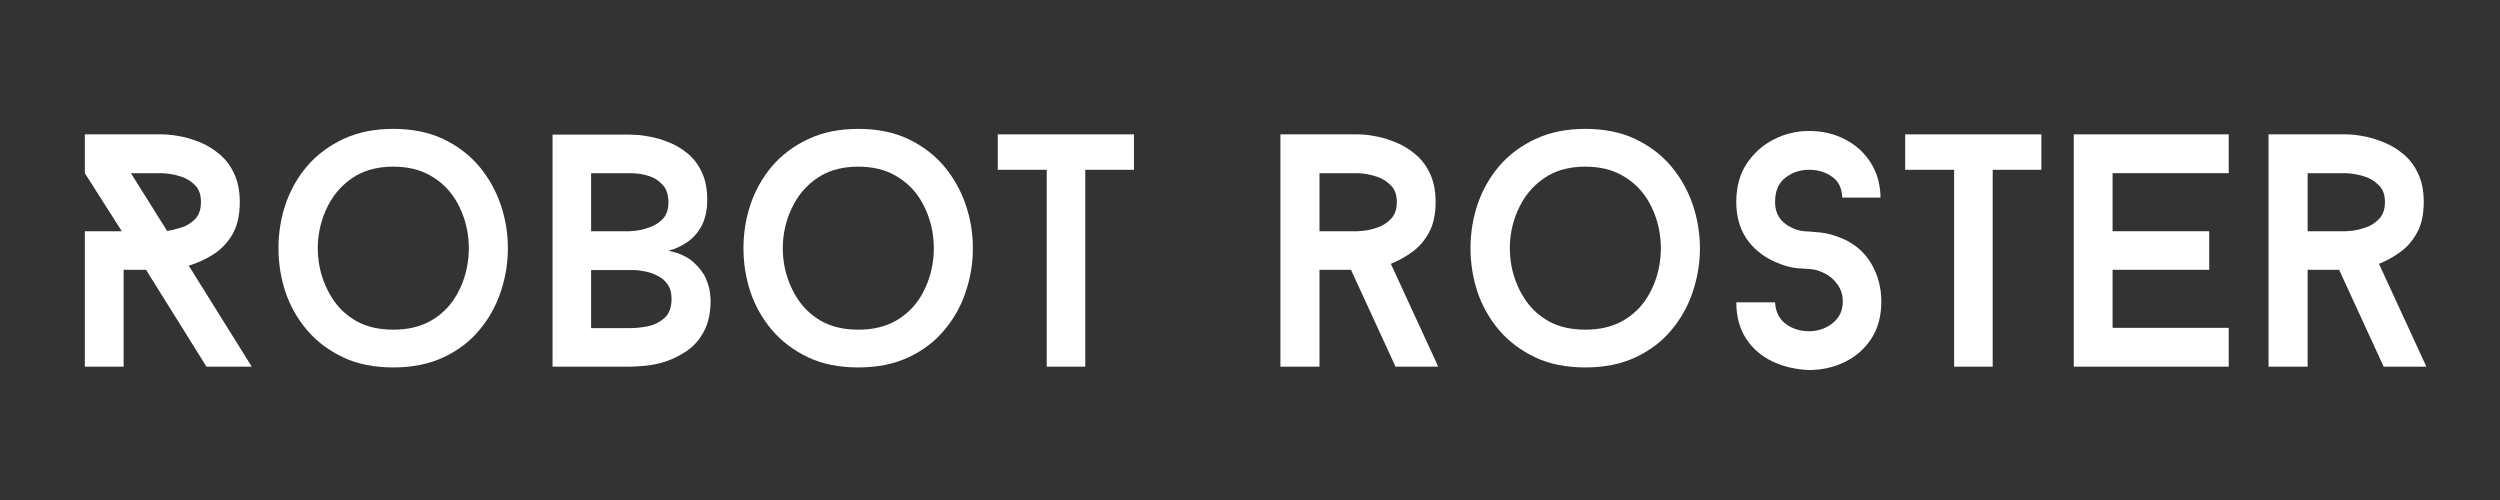 <svg xmlns="http://www.w3.org/2000/svg" xmlns:xlink="http://www.w3.org/1999/xlink" width="200" zoomAndPan="magnify" viewBox="0 0 150 30" height="40" preserveAspectRatio="xMidYMid meet" version="1.0"><rect x="0" y="0" width="150" height="30" fill="#333333" stroke="none"/><defs><g/></defs><g fill="#ffffff" fill-opacity="1"><g transform="translate(3.496, 21.999)"><g><path d="M 8.891 0 L 5.266 -5.812 L 3.922 -5.812 L 3.922 0 L 1.594 0 L 1.594 -8.125 L 3.812 -8.125 L 1.594 -11.609 L 1.594 -13.938 L 6.234 -13.938 C 6.234 -13.938 6.344 -13.93 6.562 -13.922 C 6.789 -13.91 7.082 -13.867 7.438 -13.797 C 7.789 -13.723 8.164 -13.602 8.562 -13.438 C 8.957 -13.27 9.332 -13.035 9.688 -12.734 C 10.039 -12.441 10.328 -12.062 10.547 -11.594 C 10.773 -11.125 10.891 -10.551 10.891 -9.875 C 10.891 -9.051 10.727 -8.379 10.406 -7.859 C 10.082 -7.348 9.68 -6.953 9.203 -6.672 C 8.734 -6.391 8.273 -6.188 7.828 -6.062 L 11.609 0 Z M 6.531 -8.141 C 6.75 -8.172 7.016 -8.234 7.328 -8.328 C 7.648 -8.422 7.938 -8.586 8.188 -8.828 C 8.438 -9.078 8.562 -9.426 8.562 -9.875 C 8.562 -10.312 8.445 -10.645 8.219 -10.875 C 7.988 -11.113 7.719 -11.285 7.406 -11.391 C 7.094 -11.492 6.816 -11.555 6.578 -11.578 C 6.348 -11.598 6.234 -11.609 6.234 -11.609 L 4.359 -11.609 Z M 6.531 -8.141 "/></g></g></g><g fill="#ffffff" fill-opacity="1"><g transform="translate(15.692, 21.999)"><g><path d="M 7.906 -14.266 C 9.051 -14.266 10.051 -14.062 10.906 -13.656 C 11.758 -13.25 12.473 -12.707 13.047 -12.031 C 13.617 -11.352 14.051 -10.586 14.344 -9.734 C 14.633 -8.891 14.781 -8.016 14.781 -7.109 C 14.781 -6.203 14.633 -5.32 14.344 -4.469 C 14.062 -3.625 13.633 -2.863 13.062 -2.188 C 12.5 -1.508 11.785 -0.969 10.922 -0.562 C 10.055 -0.156 9.051 0.047 7.906 0.047 C 6.75 0.047 5.742 -0.156 4.891 -0.562 C 4.035 -0.969 3.316 -1.508 2.734 -2.188 C 2.16 -2.863 1.727 -3.625 1.438 -4.469 C 1.156 -5.32 1.016 -6.203 1.016 -7.109 C 1.016 -8.016 1.156 -8.891 1.438 -9.734 C 1.727 -10.586 2.16 -11.352 2.734 -12.031 C 3.316 -12.707 4.039 -13.25 4.906 -13.656 C 5.77 -14.062 6.77 -14.266 7.906 -14.266 Z M 7.906 -2.219 C 8.77 -2.219 9.508 -2.391 10.125 -2.734 C 10.75 -3.086 11.242 -3.555 11.609 -4.141 C 11.973 -4.723 12.219 -5.363 12.344 -6.062 C 12.469 -6.758 12.469 -7.453 12.344 -8.141 C 12.219 -8.836 11.973 -9.477 11.609 -10.062 C 11.242 -10.645 10.75 -11.113 10.125 -11.469 C 9.508 -11.82 8.77 -12 7.906 -12 C 7.039 -12 6.301 -11.82 5.688 -11.469 C 5.082 -11.113 4.594 -10.645 4.219 -10.062 C 3.852 -9.477 3.602 -8.836 3.469 -8.141 C 3.344 -7.453 3.344 -6.758 3.469 -6.062 C 3.602 -5.363 3.852 -4.723 4.219 -4.141 C 4.582 -3.555 5.07 -3.086 5.688 -2.734 C 6.301 -2.391 7.039 -2.219 7.906 -2.219 Z M 7.906 -2.219 "/></g></g></g><g fill="#ffffff" fill-opacity="1"><g transform="translate(31.575, 21.999)"><g><path d="M 8.531 -6.953 C 9.188 -6.816 9.688 -6.586 10.031 -6.266 C 10.383 -5.953 10.633 -5.625 10.781 -5.281 C 10.926 -4.938 11.008 -4.633 11.031 -4.375 C 11.051 -4.125 11.062 -4 11.062 -4 C 11.062 -3.227 10.926 -2.598 10.656 -2.109 C 10.395 -1.617 10.051 -1.227 9.625 -0.938 C 9.207 -0.656 8.773 -0.441 8.328 -0.297 C 7.879 -0.16 7.461 -0.078 7.078 -0.047 C 6.691 -0.016 6.406 0 6.219 0 L 1.578 0 L 1.578 -13.922 L 6.219 -13.922 C 6.219 -13.922 6.328 -13.914 6.547 -13.906 C 6.773 -13.906 7.066 -13.867 7.422 -13.797 C 7.773 -13.734 8.145 -13.625 8.531 -13.469 C 8.926 -13.32 9.301 -13.102 9.656 -12.812 C 10.008 -12.531 10.297 -12.16 10.516 -11.703 C 10.742 -11.254 10.859 -10.691 10.859 -10.016 C 10.859 -9.41 10.75 -8.895 10.531 -8.469 C 10.312 -8.051 10.02 -7.719 9.656 -7.469 C 9.301 -7.227 8.926 -7.055 8.531 -6.953 Z M 3.891 -8.125 L 6.219 -8.125 C 6.219 -8.125 6.332 -8.133 6.562 -8.156 C 6.789 -8.176 7.055 -8.238 7.359 -8.344 C 7.672 -8.445 7.941 -8.613 8.172 -8.844 C 8.41 -9.082 8.531 -9.422 8.531 -9.859 C 8.531 -10.328 8.41 -10.68 8.172 -10.922 C 7.941 -11.172 7.672 -11.344 7.359 -11.438 C 7.055 -11.531 6.789 -11.582 6.562 -11.594 C 6.332 -11.602 6.219 -11.609 6.219 -11.609 L 3.891 -11.609 Z M 6.219 -2.312 C 6.551 -2.312 6.91 -2.348 7.297 -2.422 C 7.68 -2.504 8.016 -2.672 8.297 -2.922 C 8.578 -3.18 8.719 -3.562 8.719 -4.062 C 8.719 -4.438 8.633 -4.734 8.469 -4.953 C 8.312 -5.18 8.102 -5.352 7.844 -5.469 C 7.594 -5.594 7.344 -5.676 7.094 -5.719 C 6.844 -5.77 6.633 -5.797 6.469 -5.797 C 6.301 -5.797 6.219 -5.797 6.219 -5.797 L 3.891 -5.797 L 3.891 -2.312 Z M 6.219 -2.312 "/></g></g></g><g fill="#ffffff" fill-opacity="1"><g transform="translate(43.592, 21.999)"><g><path d="M 7.906 -14.266 C 9.051 -14.266 10.051 -14.062 10.906 -13.656 C 11.758 -13.25 12.473 -12.707 13.047 -12.031 C 13.617 -11.352 14.051 -10.586 14.344 -9.734 C 14.633 -8.891 14.781 -8.016 14.781 -7.109 C 14.781 -6.203 14.633 -5.32 14.344 -4.469 C 14.062 -3.625 13.633 -2.863 13.062 -2.188 C 12.5 -1.508 11.785 -0.969 10.922 -0.562 C 10.055 -0.156 9.051 0.047 7.906 0.047 C 6.75 0.047 5.742 -0.156 4.891 -0.562 C 4.035 -0.969 3.316 -1.508 2.734 -2.188 C 2.16 -2.863 1.727 -3.625 1.438 -4.469 C 1.156 -5.32 1.016 -6.203 1.016 -7.109 C 1.016 -8.016 1.156 -8.891 1.438 -9.734 C 1.727 -10.586 2.16 -11.352 2.734 -12.031 C 3.316 -12.707 4.039 -13.25 4.906 -13.656 C 5.77 -14.062 6.77 -14.266 7.906 -14.266 Z M 7.906 -2.219 C 8.77 -2.219 9.508 -2.391 10.125 -2.734 C 10.75 -3.086 11.242 -3.555 11.609 -4.141 C 11.973 -4.723 12.219 -5.363 12.344 -6.062 C 12.469 -6.758 12.469 -7.453 12.344 -8.141 C 12.219 -8.836 11.973 -9.477 11.609 -10.062 C 11.242 -10.645 10.75 -11.113 10.125 -11.469 C 9.508 -11.82 8.77 -12 7.906 -12 C 7.039 -12 6.301 -11.82 5.688 -11.469 C 5.082 -11.113 4.594 -10.645 4.219 -10.062 C 3.852 -9.477 3.602 -8.836 3.469 -8.141 C 3.344 -7.453 3.344 -6.758 3.469 -6.062 C 3.602 -5.363 3.852 -4.723 4.219 -4.141 C 4.582 -3.555 5.07 -3.086 5.688 -2.734 C 6.301 -2.391 7.039 -2.219 7.906 -2.219 Z M 7.906 -2.219 "/></g></g></g><g fill="#ffffff" fill-opacity="1"><g transform="translate(59.475, 21.999)"><g><path d="M 8.562 -11.812 L 5.641 -11.812 L 5.641 0 L 3.328 0 L 3.328 -11.812 L 0.391 -11.812 L 0.391 -13.938 L 8.562 -13.938 Z M 8.562 -11.812 "/></g></g></g><g fill="#ffffff" fill-opacity="1"><g transform="translate(75.278, 21.999)"><g><path d="M 5.781 -5.812 L 3.891 -5.812 L 3.891 0 L 1.547 0 L 1.547 -13.938 L 6.203 -13.938 C 6.203 -13.938 6.312 -13.93 6.531 -13.922 C 6.758 -13.91 7.047 -13.867 7.391 -13.797 C 7.742 -13.723 8.117 -13.602 8.516 -13.438 C 8.922 -13.27 9.301 -13.035 9.656 -12.734 C 10.008 -12.441 10.297 -12.062 10.516 -11.594 C 10.742 -11.125 10.859 -10.551 10.859 -9.875 C 10.859 -9.133 10.723 -8.52 10.453 -8.031 C 10.18 -7.539 9.836 -7.148 9.422 -6.859 C 9.016 -6.566 8.598 -6.336 8.172 -6.172 L 11.016 0 L 8.453 0 Z M 3.891 -8.125 L 6.203 -8.125 C 6.203 -8.125 6.316 -8.133 6.547 -8.156 C 6.773 -8.176 7.047 -8.238 7.359 -8.344 C 7.672 -8.445 7.941 -8.617 8.172 -8.859 C 8.41 -9.098 8.531 -9.438 8.531 -9.875 C 8.531 -10.312 8.41 -10.645 8.172 -10.875 C 7.941 -11.113 7.672 -11.285 7.359 -11.391 C 7.047 -11.492 6.773 -11.555 6.547 -11.578 C 6.316 -11.598 6.203 -11.609 6.203 -11.609 L 3.891 -11.609 Z M 3.891 -8.125 "/></g></g></g><g fill="#ffffff" fill-opacity="1"><g transform="translate(87.215, 21.999)"><g><path d="M 7.906 -14.266 C 9.051 -14.266 10.051 -14.062 10.906 -13.656 C 11.758 -13.25 12.473 -12.707 13.047 -12.031 C 13.617 -11.352 14.051 -10.586 14.344 -9.734 C 14.633 -8.891 14.781 -8.016 14.781 -7.109 C 14.781 -6.203 14.633 -5.32 14.344 -4.469 C 14.062 -3.625 13.633 -2.863 13.062 -2.188 C 12.5 -1.508 11.785 -0.969 10.922 -0.562 C 10.055 -0.156 9.051 0.047 7.906 0.047 C 6.75 0.047 5.742 -0.156 4.891 -0.562 C 4.035 -0.969 3.316 -1.508 2.734 -2.188 C 2.16 -2.863 1.727 -3.625 1.438 -4.469 C 1.156 -5.32 1.016 -6.203 1.016 -7.109 C 1.016 -8.016 1.156 -8.891 1.438 -9.734 C 1.727 -10.586 2.16 -11.352 2.734 -12.031 C 3.316 -12.707 4.039 -13.25 4.906 -13.656 C 5.77 -14.062 6.77 -14.266 7.906 -14.266 Z M 7.906 -2.219 C 8.77 -2.219 9.508 -2.391 10.125 -2.734 C 10.75 -3.086 11.242 -3.555 11.609 -4.141 C 11.973 -4.723 12.219 -5.363 12.344 -6.062 C 12.469 -6.758 12.469 -7.453 12.344 -8.141 C 12.219 -8.836 11.973 -9.477 11.609 -10.062 C 11.242 -10.645 10.75 -11.113 10.125 -11.469 C 9.508 -11.82 8.77 -12 7.906 -12 C 7.039 -12 6.301 -11.82 5.688 -11.469 C 5.082 -11.113 4.594 -10.645 4.219 -10.062 C 3.852 -9.477 3.602 -8.836 3.469 -8.141 C 3.344 -7.453 3.344 -6.758 3.469 -6.062 C 3.602 -5.363 3.852 -4.723 4.219 -4.141 C 4.582 -3.555 5.07 -3.086 5.688 -2.734 C 6.301 -2.391 7.039 -2.219 7.906 -2.219 Z M 7.906 -2.219 "/></g></g></g><g fill="#ffffff" fill-opacity="1"><g transform="translate(103.098, 21.999)"><g><path d="M 5.438 0.203 C 4.645 0.172 3.914 0 3.25 -0.312 C 2.594 -0.625 2.066 -1.078 1.672 -1.672 C 1.285 -2.266 1.086 -2.992 1.078 -3.859 L 3.406 -3.859 C 3.438 -3.297 3.648 -2.863 4.047 -2.562 C 4.453 -2.27 4.914 -2.125 5.438 -2.125 C 5.977 -2.125 6.453 -2.285 6.859 -2.609 C 7.266 -2.93 7.469 -3.363 7.469 -3.906 C 7.469 -4.301 7.363 -4.641 7.156 -4.922 C 6.957 -5.211 6.703 -5.438 6.391 -5.594 C 6.078 -5.758 5.758 -5.848 5.438 -5.859 C 5.383 -5.859 5.148 -5.875 4.734 -5.906 C 4.316 -5.945 3.852 -6.082 3.344 -6.312 C 2.613 -6.656 2.051 -7.129 1.656 -7.734 C 1.27 -8.336 1.078 -9.051 1.078 -9.875 C 1.078 -10.77 1.281 -11.531 1.688 -12.156 C 2.102 -12.789 2.645 -13.281 3.312 -13.625 C 3.988 -13.969 4.695 -14.141 5.438 -14.141 C 6.25 -14.141 6.977 -13.969 7.625 -13.625 C 8.27 -13.289 8.781 -12.82 9.156 -12.219 C 9.531 -11.625 9.723 -10.93 9.734 -10.141 L 7.438 -10.141 C 7.414 -10.723 7.207 -11.145 6.812 -11.406 C 6.426 -11.676 5.969 -11.812 5.438 -11.812 C 4.895 -11.812 4.422 -11.648 4.016 -11.328 C 3.609 -11.016 3.406 -10.531 3.406 -9.875 C 3.406 -9.312 3.613 -8.875 4.031 -8.562 C 4.445 -8.258 4.914 -8.109 5.438 -8.109 C 5.488 -8.109 5.723 -8.086 6.141 -8.047 C 6.555 -8.004 7.016 -7.875 7.516 -7.656 C 8.254 -7.32 8.816 -6.816 9.203 -6.141 C 9.586 -5.473 9.781 -4.727 9.781 -3.906 C 9.781 -3.008 9.57 -2.254 9.156 -1.641 C 8.75 -1.035 8.219 -0.578 7.562 -0.266 C 6.906 0.047 6.195 0.203 5.438 0.203 Z M 5.438 0.203 "/></g></g></g><g fill="#ffffff" fill-opacity="1"><g transform="translate(113.92, 21.999)"><g><path d="M 8.562 -11.812 L 5.641 -11.812 L 5.641 0 L 3.328 0 L 3.328 -11.812 L 0.391 -11.812 L 0.391 -13.938 L 8.562 -13.938 Z M 8.562 -11.812 "/></g></g></g><g fill="#ffffff" fill-opacity="1"><g transform="translate(122.848, 21.999)"><g><path d="M 3.906 -11.609 L 3.906 -8.125 L 9.703 -8.125 L 9.703 -5.812 L 3.906 -5.812 L 3.906 -2.328 L 10.875 -2.328 L 10.875 0 L 1.578 0 L 1.578 -13.938 L 10.875 -13.938 L 10.875 -11.609 Z M 3.906 -11.609 "/></g></g></g><g fill="#ffffff" fill-opacity="1"><g transform="translate(134.566, 21.999)"><g><path d="M 5.781 -5.812 L 3.891 -5.812 L 3.891 0 L 1.547 0 L 1.547 -13.938 L 6.203 -13.938 C 6.203 -13.938 6.312 -13.93 6.531 -13.922 C 6.758 -13.91 7.047 -13.867 7.391 -13.797 C 7.742 -13.723 8.117 -13.602 8.516 -13.438 C 8.922 -13.27 9.301 -13.035 9.656 -12.734 C 10.008 -12.441 10.297 -12.062 10.516 -11.594 C 10.742 -11.125 10.859 -10.551 10.859 -9.875 C 10.859 -9.133 10.723 -8.52 10.453 -8.031 C 10.18 -7.539 9.836 -7.148 9.422 -6.859 C 9.016 -6.566 8.598 -6.336 8.172 -6.172 L 11.016 0 L 8.453 0 Z M 3.891 -8.125 L 6.203 -8.125 C 6.203 -8.125 6.316 -8.133 6.547 -8.156 C 6.773 -8.176 7.047 -8.238 7.359 -8.344 C 7.672 -8.445 7.941 -8.617 8.172 -8.859 C 8.41 -9.098 8.531 -9.438 8.531 -9.875 C 8.531 -10.312 8.41 -10.645 8.172 -10.875 C 7.941 -11.113 7.672 -11.285 7.359 -11.391 C 7.047 -11.492 6.773 -11.555 6.547 -11.578 C 6.316 -11.598 6.203 -11.609 6.203 -11.609 L 3.891 -11.609 Z M 3.891 -8.125 "/></g></g></g></svg>